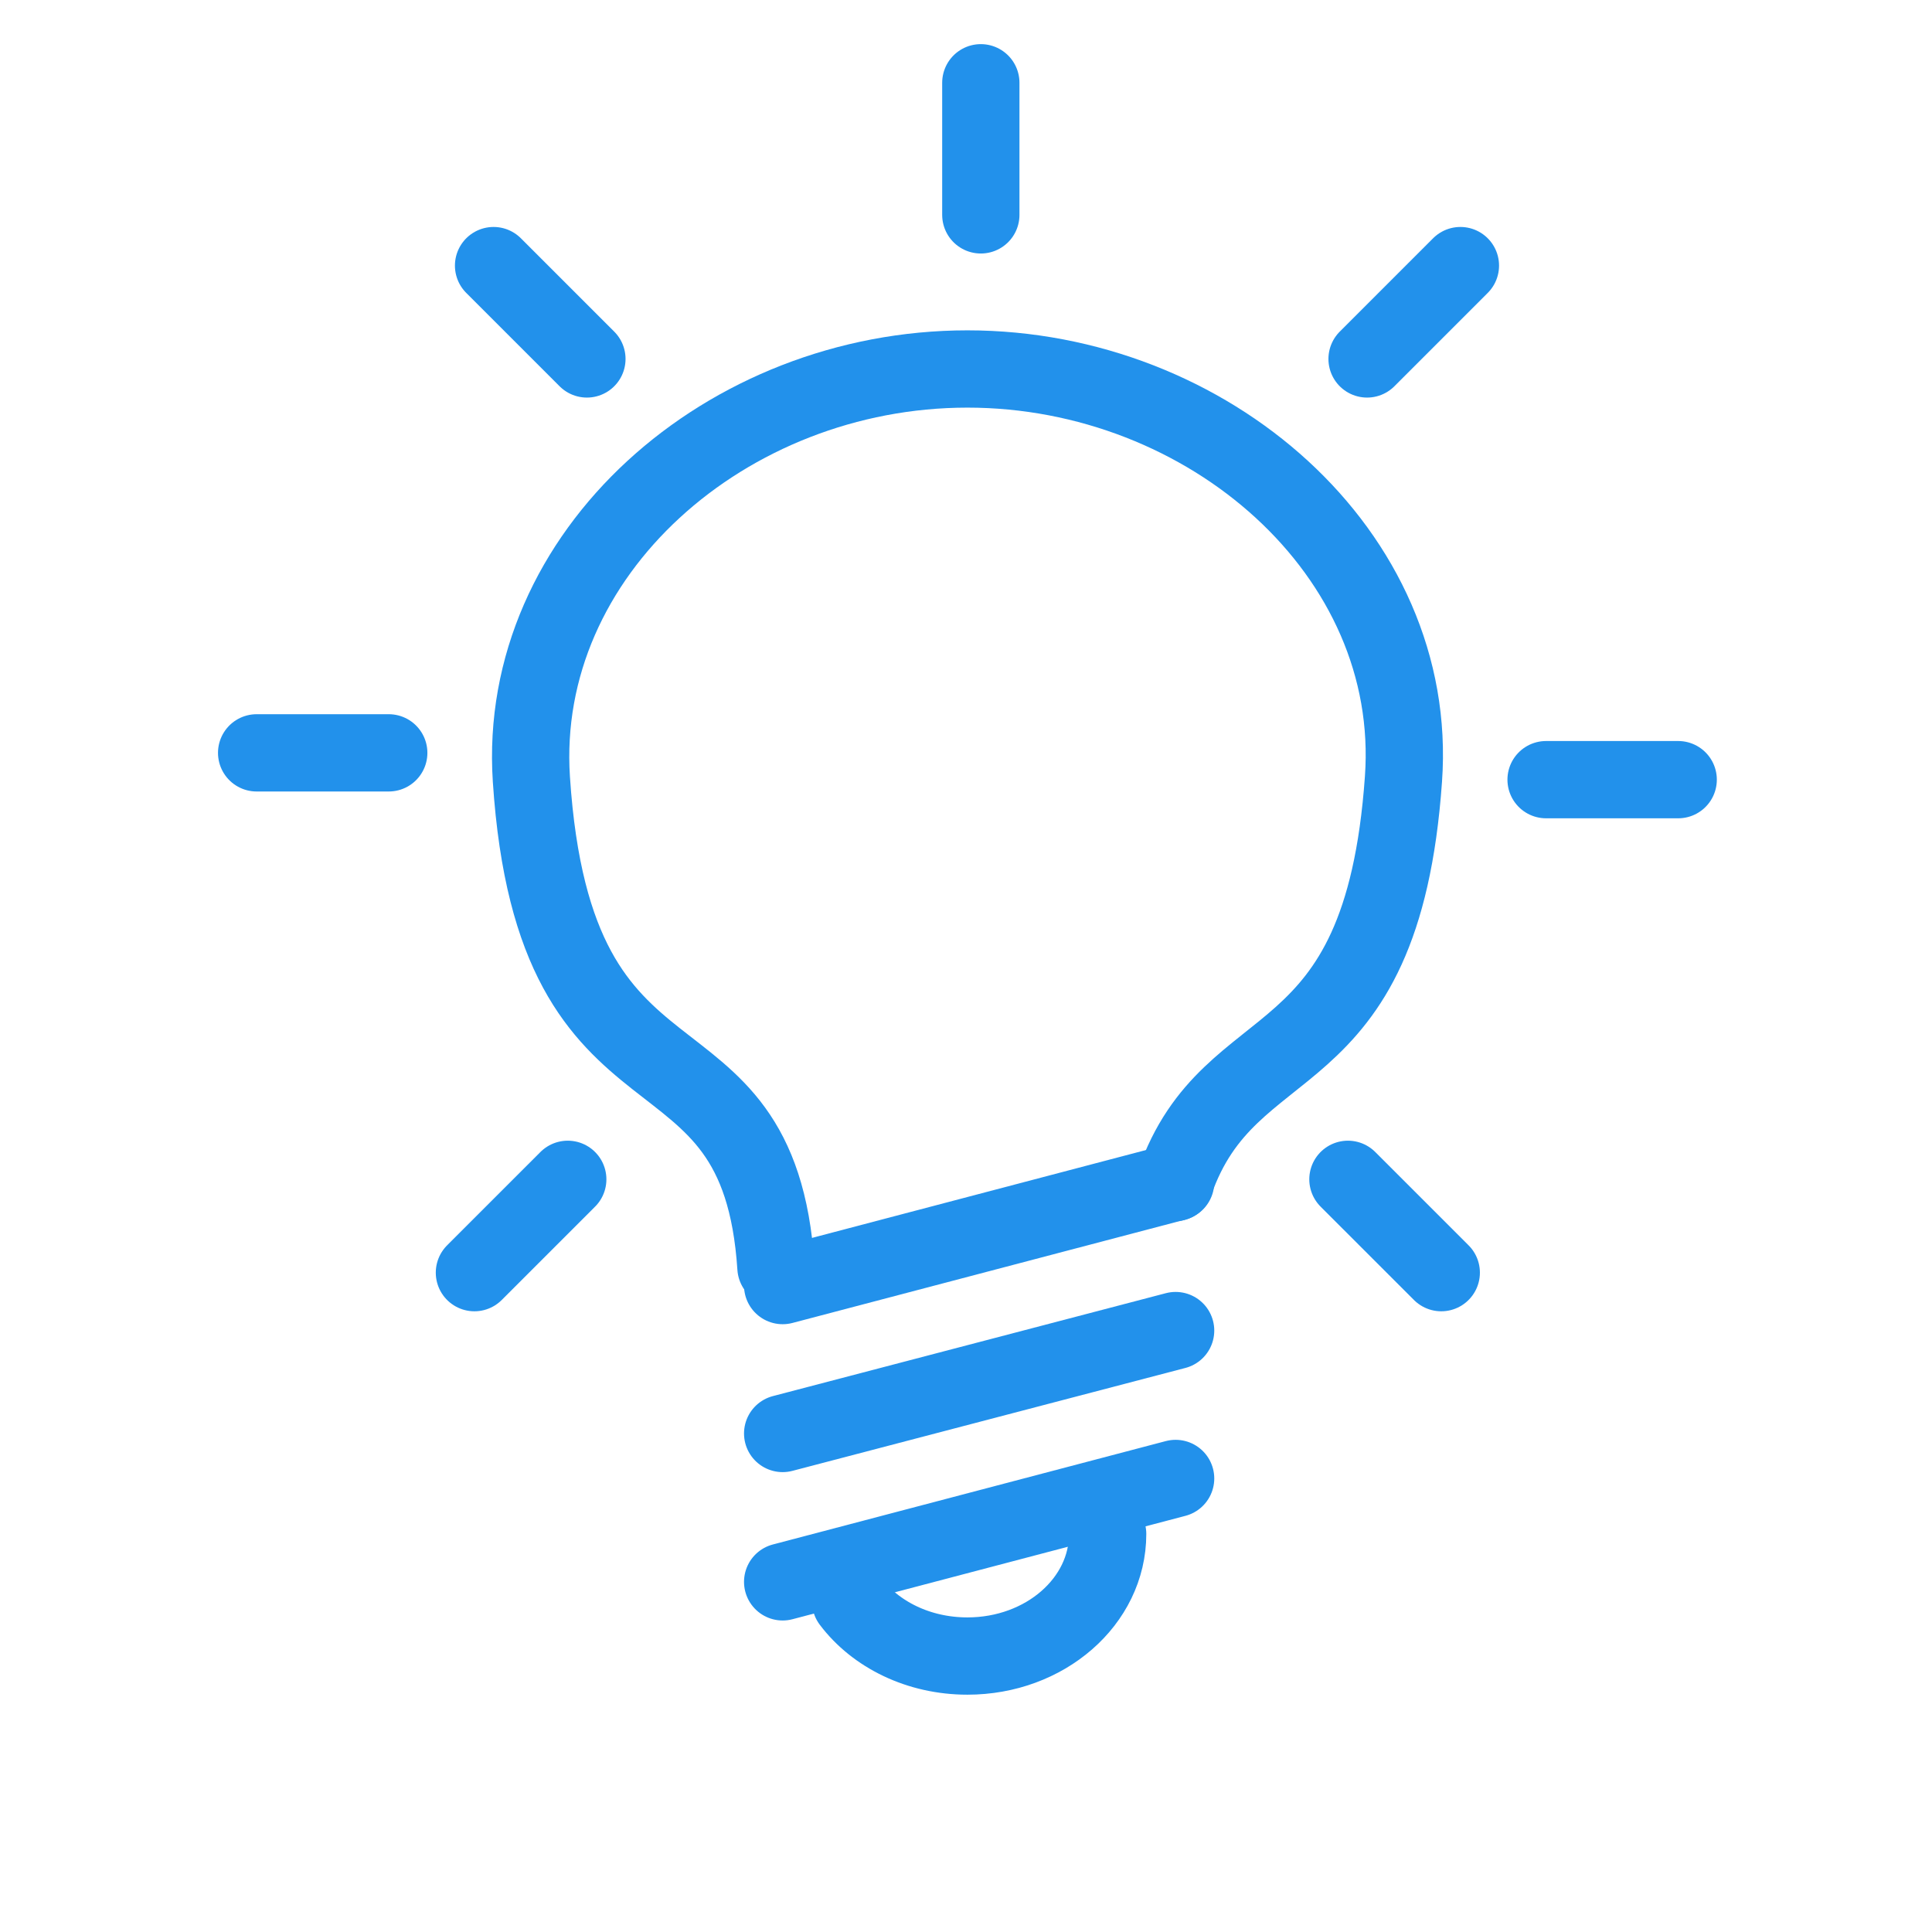 <?xml version="1.0" encoding="UTF-8"?> <svg xmlns="http://www.w3.org/2000/svg" width="200" height="200" viewBox="0 0 200 200" fill="none"><path d="M80.327 131.199C78.544 103.898 57.436 117.722 55.008 80.66C53.472 57.273 75.224 38.197 100.147 38.197C125.069 38.197 146.97 57.273 145.285 80.66C143.055 112.272 127.349 105.88 121.601 122.429" stroke="#2291EB" stroke-width="8" stroke-linecap="round" stroke-linejoin="round"></path><path d="M81.021 163.753L121.7 153.05" stroke="#2291EB" stroke-width="8" stroke-linecap="round" stroke-linejoin="round"></path><path d="M81.021 148.393L121.7 137.74" stroke="#2291EB" stroke-width="8" stroke-linecap="round" stroke-linejoin="round"></path><path d="M81.021 133.082L121.7 122.38" stroke="#2291EB" stroke-width="8" stroke-linecap="round" stroke-linejoin="round"></path><path d="M114.664 158.798C114.664 165.784 108.173 171.433 100.147 171.433C95.093 171.433 90.633 169.203 88.057 165.784" stroke="#2291EB" stroke-width="8" stroke-linecap="round" stroke-linejoin="round"></path><path d="M101.534 8.568V22.243" stroke="#2291EB" stroke-width="8" stroke-linecap="round" stroke-linejoin="round"></path><path d="M151.181 27.495L141.519 37.157" stroke="#2291EB" stroke-width="8" stroke-linecap="round" stroke-linejoin="round"></path><path d="M173.726 80.71H160.05" stroke="#2291EB" stroke-width="8" stroke-linecap="round" stroke-linejoin="round"></path><path d="M149.199 131.744L139.537 122.083" stroke="#2291EB" stroke-width="8" stroke-linecap="round" stroke-linejoin="round"></path><path d="M51.094 27.495L60.756 37.157" stroke="#2291EB" stroke-width="8" stroke-linecap="round" stroke-linejoin="round"></path><path d="M26.567 77.935H40.243" stroke="#2291EB" stroke-width="8" stroke-linecap="round" stroke-linejoin="round"></path><path d="M49.112 131.744L58.774 122.083" stroke="#2291EB" stroke-width="8" stroke-linecap="round" stroke-linejoin="round"></path></svg> 